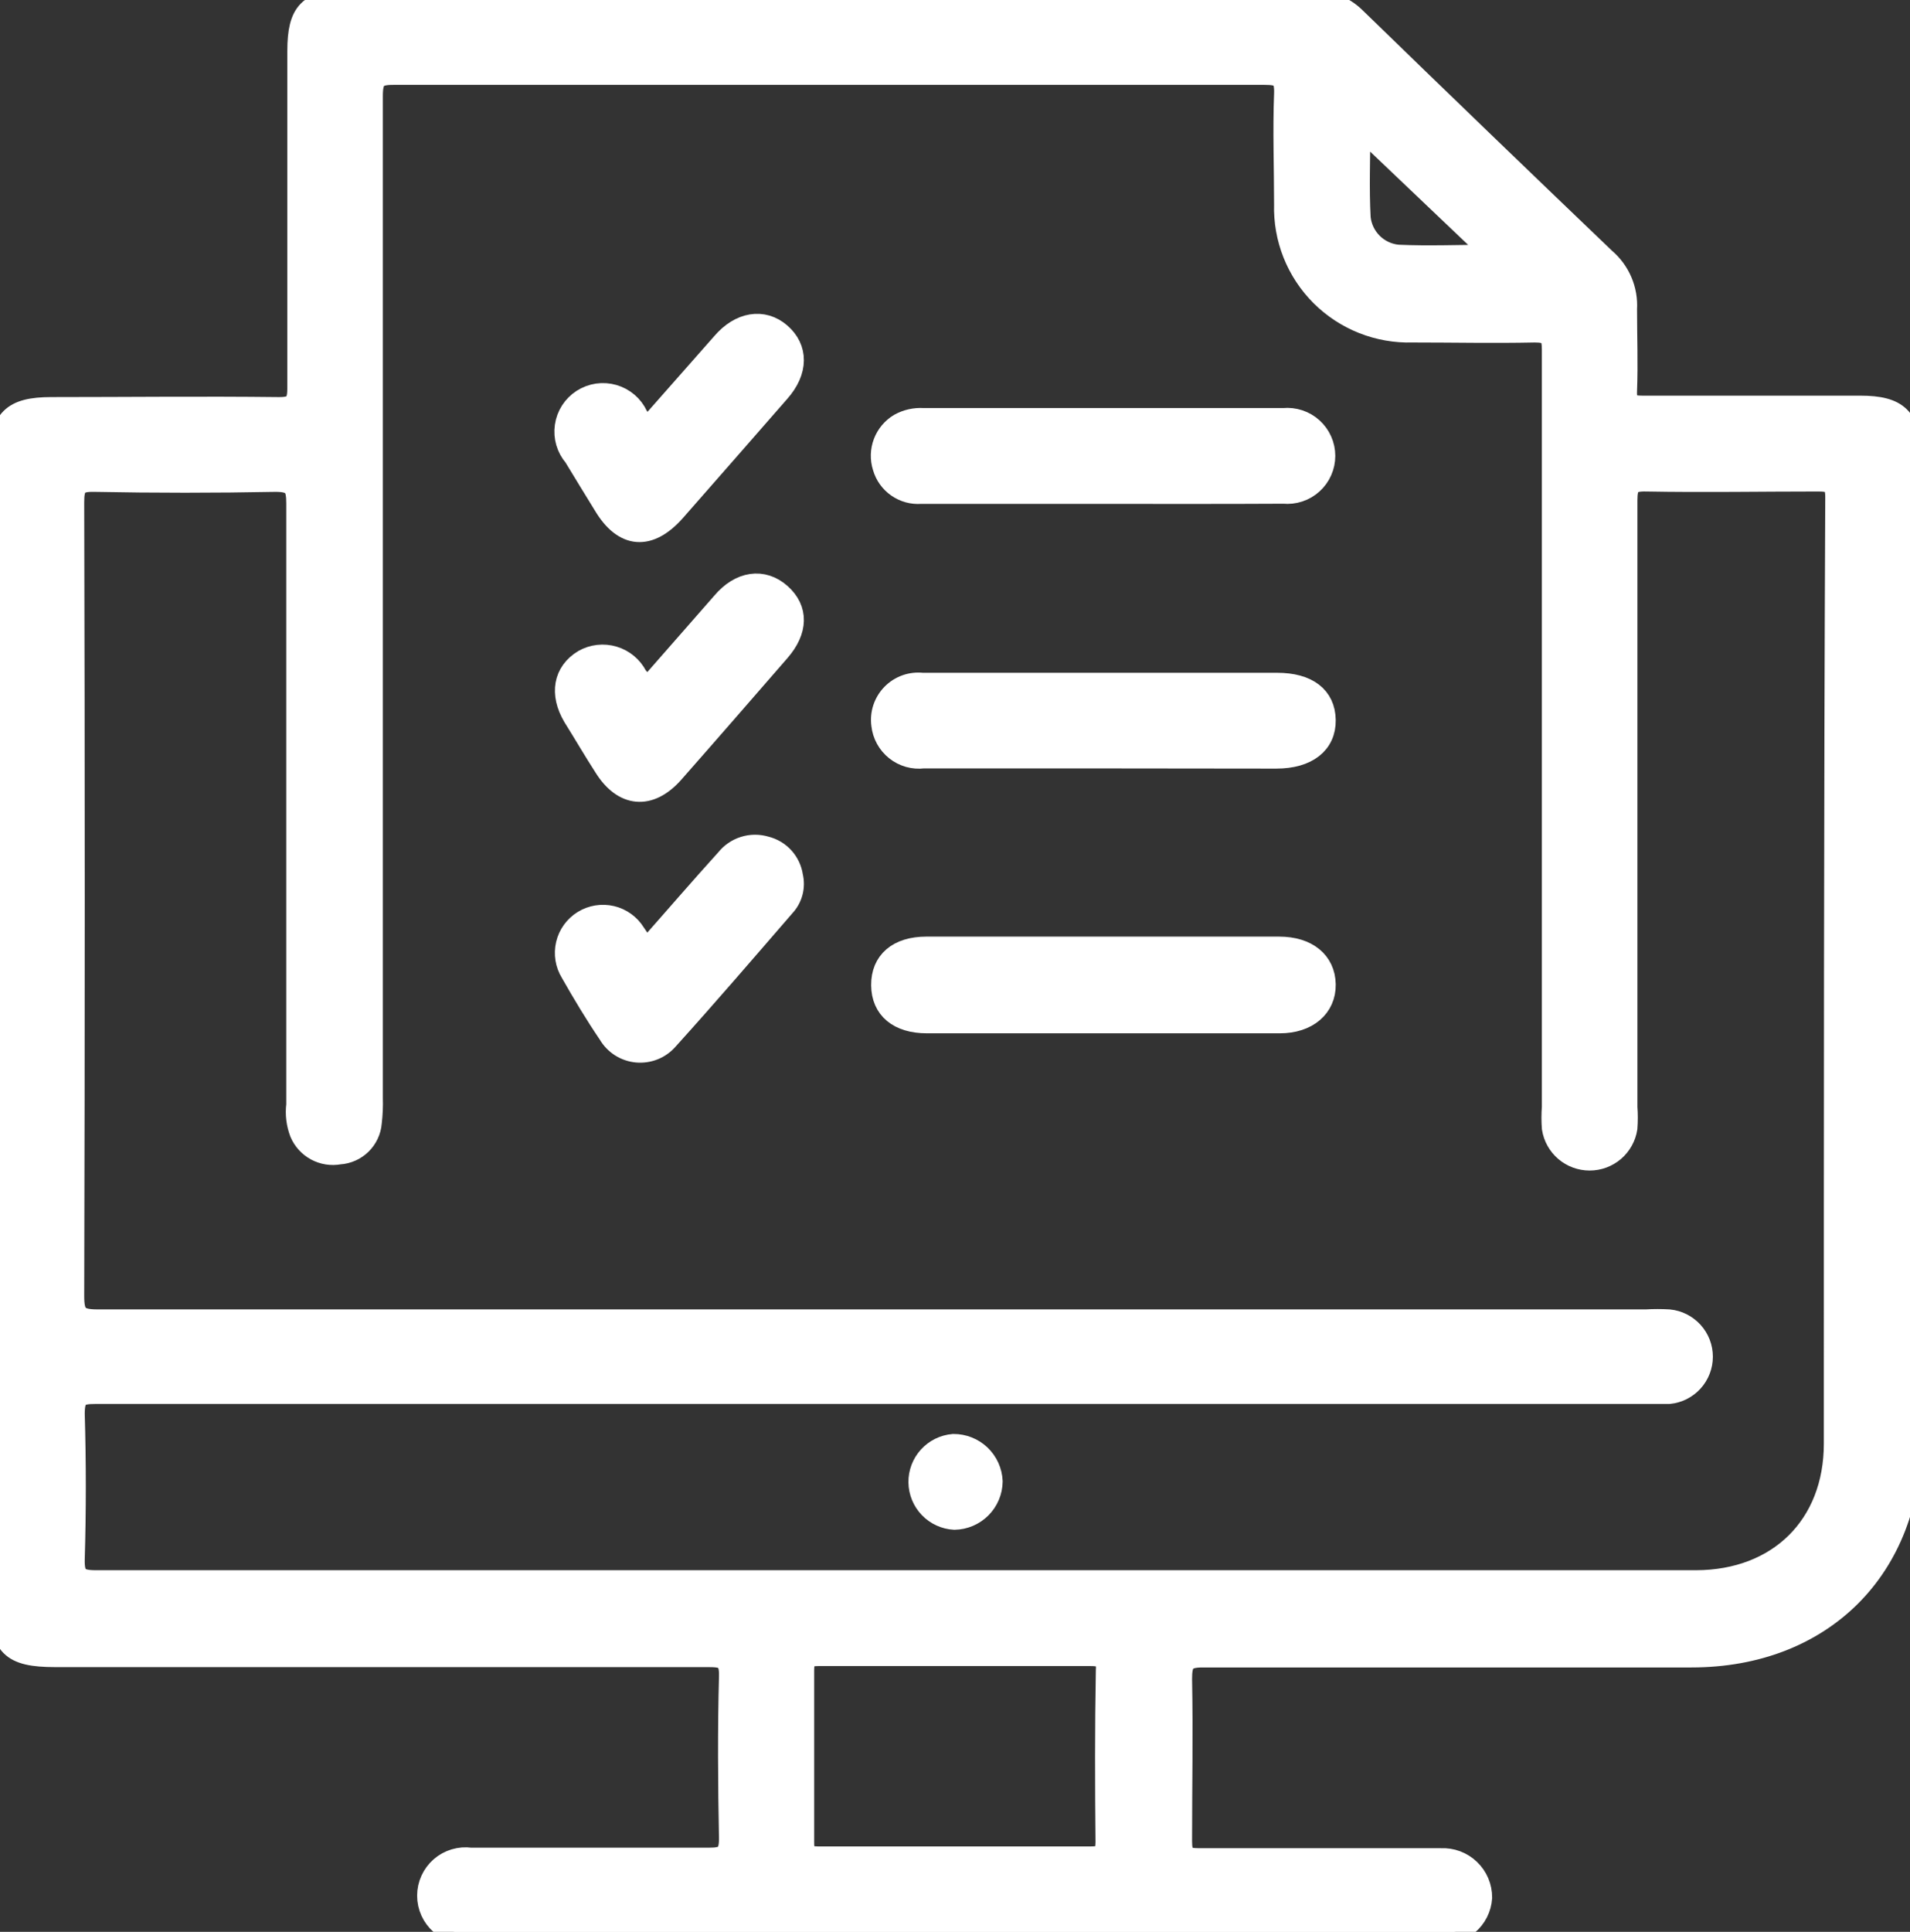 <svg width="90" height="91" viewBox="0 0 90 91" fill="none" xmlns="http://www.w3.org/2000/svg">
<rect x="0" y="0" width="90" height="91" fill="#333333" stroke="none"/>
<g clip-path="url(#clip0_364_598)">
<path d="M87.652 19.138C84.226 19.138 80.808 19.138 77.39 19.138C76.822 19.138 76.613 19.03 76.638 18.412C76.688 17.127 76.638 15.841 76.638 14.556C76.665 14.11 76.587 13.663 76.412 13.252C76.236 12.841 75.968 12.476 75.627 12.186C71.694 8.424 67.777 4.649 63.877 0.86C63.594 0.578 63.256 0.358 62.883 0.215C62.511 0.071 62.112 0.006 61.713 0.025C46.599 0.025 31.485 0.025 16.37 0.025C14.566 0.025 14.039 0.559 14.039 2.395C14.039 7.67 14.039 12.945 14.039 18.253C14.039 18.988 13.889 19.213 13.12 19.205C9.552 19.163 5.983 19.205 2.415 19.205C0.568 19.205 0.008 19.764 0.008 21.625V75.417C0.008 77.529 0.51 78.03 2.591 78.03C12.852 78.03 23.111 78.03 33.368 78.03C34.086 78.03 34.404 78.105 34.379 78.973C34.312 81.477 34.329 84.064 34.379 86.61C34.379 87.369 34.153 87.536 33.426 87.536C29.674 87.536 25.905 87.536 22.178 87.536C21.926 87.501 21.67 87.521 21.426 87.594C21.183 87.666 20.957 87.79 20.765 87.957C20.574 88.124 20.42 88.33 20.315 88.561C20.209 88.792 20.155 89.043 20.155 89.297C20.155 89.551 20.209 89.802 20.315 90.034C20.42 90.265 20.574 90.471 20.765 90.638C20.957 90.804 21.183 90.928 21.426 91.001C21.67 91.073 21.926 91.093 22.178 91.058C37.376 91.058 52.579 91.058 67.788 91.058C68.032 91.09 68.28 91.071 68.516 91.002C68.753 90.934 68.972 90.818 69.162 90.662C69.352 90.505 69.507 90.312 69.618 90.093C69.73 89.874 69.795 89.634 69.811 89.389C69.812 89.142 69.763 88.896 69.666 88.668C69.569 88.44 69.427 88.235 69.248 88.064C69.069 87.892 68.857 87.76 68.624 87.673C68.392 87.587 68.144 87.549 67.897 87.561H67.22C63.652 87.561 60.075 87.561 56.507 87.561C55.855 87.561 55.671 87.436 55.671 86.727C55.671 84.223 55.721 81.635 55.671 79.09C55.671 78.305 55.822 78.046 56.674 78.046C64.354 78.046 72.025 78.046 79.705 78.046C85.872 78.046 90.05 73.873 90.05 67.747V21.509C90 19.697 89.448 19.138 87.652 19.138ZM64.07 5.984L70.421 12.027C68.816 12.027 67.337 12.094 65.866 12.027C65.412 11.983 64.986 11.784 64.662 11.463C64.338 11.142 64.134 10.719 64.086 10.266C64.011 8.889 64.07 7.528 64.07 5.984ZM52.12 86.777C52.12 87.344 51.944 87.478 51.401 87.478C47.123 87.478 42.838 87.478 38.549 87.478C37.972 87.478 37.855 87.278 37.864 86.752C37.864 84.056 37.864 81.368 37.864 78.672C37.864 78.097 38.047 77.98 38.59 77.98C40.713 77.98 42.844 77.98 44.967 77.98C47.089 77.98 49.22 77.98 51.351 77.98C51.886 77.98 52.187 78.046 52.136 78.689C52.086 81.393 52.095 84.089 52.12 86.777ZM86.44 68.006C86.44 71.87 83.799 74.458 79.922 74.466C67.415 74.466 54.908 74.466 42.401 74.466C29.766 74.466 17.137 74.466 4.513 74.466C3.677 74.466 3.476 74.257 3.493 73.448C3.56 71.166 3.56 68.888 3.493 66.612C3.493 65.777 3.71 65.635 4.487 65.635C28.85 65.635 53.209 65.635 77.566 65.635C77.925 65.635 78.284 65.635 78.644 65.635C79.073 65.593 79.471 65.393 79.761 65.074C80.051 64.754 80.211 64.339 80.211 63.908C80.211 63.477 80.051 63.061 79.761 62.742C79.471 62.423 79.073 62.222 78.644 62.18C78.284 62.159 77.924 62.159 77.566 62.18C53.242 62.18 28.916 62.18 4.588 62.18C3.66 62.18 3.468 61.938 3.468 61.053C3.501 48.584 3.501 36.12 3.468 23.662C3.468 22.894 3.618 22.652 4.437 22.669C7.29 22.724 10.139 22.724 12.986 22.669C13.864 22.669 13.989 22.952 13.989 23.729C13.989 33.188 13.989 42.625 13.989 52.039C13.933 52.485 13.988 52.938 14.148 53.358C14.295 53.708 14.558 53.996 14.892 54.177C15.226 54.358 15.612 54.419 15.986 54.351C16.372 54.328 16.736 54.167 17.013 53.897C17.289 53.627 17.459 53.267 17.49 52.882C17.536 52.495 17.553 52.104 17.54 51.714C17.54 35.989 17.54 20.262 17.54 4.532C17.54 3.697 17.733 3.489 18.568 3.497C32.245 3.497 45.922 3.497 59.599 3.497C60.343 3.497 60.56 3.647 60.535 4.415C60.468 6.151 60.535 7.887 60.535 9.623C60.512 10.419 60.652 11.212 60.946 11.952C61.241 12.692 61.684 13.364 62.248 13.927C62.813 14.49 63.486 14.931 64.228 15.225C64.969 15.518 65.763 15.657 66.56 15.633C68.474 15.633 70.395 15.674 72.318 15.633C73.003 15.633 73.153 15.816 73.153 16.467C73.153 28.369 73.153 40.265 73.153 52.156C73.128 52.484 73.128 52.813 73.153 53.141C73.218 53.558 73.43 53.939 73.751 54.214C74.072 54.489 74.481 54.639 74.904 54.639C75.327 54.639 75.736 54.489 76.057 54.214C76.378 53.939 76.59 53.558 76.655 53.141C76.68 52.813 76.68 52.484 76.655 52.156C76.655 42.63 76.655 33.104 76.655 23.578C76.655 22.835 76.822 22.635 77.574 22.652C80.273 22.702 82.972 22.652 85.671 22.652C86.265 22.652 86.507 22.735 86.507 23.411C86.44 38.285 86.44 53.141 86.44 68.006Z" fill="white" stroke="white"/>
<path d="M51.919 44.62H60.276C61.596 44.62 62.423 45.304 62.44 46.372C62.457 47.441 61.605 48.175 60.309 48.175C54.766 48.175 49.223 48.175 43.68 48.175C42.334 48.175 41.557 47.516 41.549 46.406C41.54 45.296 42.309 44.62 43.646 44.62H51.919Z" fill="white" stroke="white"/>
<path d="M51.919 23.236H43.387C42.995 23.265 42.605 23.158 42.282 22.933C41.959 22.708 41.724 22.379 41.616 22.001C41.496 21.626 41.507 21.221 41.646 20.853C41.786 20.485 42.046 20.174 42.384 19.973C42.726 19.784 43.115 19.697 43.504 19.722H60.485C60.73 19.698 60.977 19.726 61.21 19.803C61.444 19.88 61.659 20.006 61.841 20.171C62.023 20.336 62.169 20.537 62.268 20.762C62.368 20.986 62.419 21.229 62.419 21.475C62.419 21.721 62.368 21.964 62.268 22.188C62.169 22.413 62.023 22.614 61.841 22.779C61.659 22.945 61.444 23.07 61.21 23.147C60.977 23.224 60.73 23.252 60.485 23.228C57.61 23.244 54.769 23.236 51.919 23.236Z" fill="white" stroke="white"/>
<path d="M51.961 35.697C49.145 35.697 46.329 35.697 43.513 35.697C43.282 35.725 43.048 35.707 42.824 35.644C42.601 35.581 42.392 35.474 42.21 35.329C42.028 35.185 41.877 35.006 41.765 34.803C41.653 34.599 41.582 34.376 41.557 34.145C41.521 33.884 41.545 33.619 41.627 33.369C41.71 33.119 41.848 32.892 42.032 32.703C42.215 32.515 42.44 32.371 42.688 32.282C42.936 32.194 43.201 32.163 43.462 32.192C46.805 32.192 50.148 32.192 53.44 32.192H60.175C61.613 32.192 62.423 32.818 62.44 33.919C62.457 35.021 61.605 35.706 60.134 35.706L51.961 35.697Z" fill="white" stroke="white"/>
<path d="M30.451 44.745C31.738 43.292 32.958 41.873 34.22 40.48C34.436 40.206 34.729 40.004 35.061 39.9C35.394 39.795 35.75 39.794 36.084 39.895C36.406 39.975 36.697 40.148 36.92 40.393C37.144 40.639 37.289 40.945 37.337 41.273C37.397 41.522 37.394 41.782 37.329 42.029C37.263 42.277 37.137 42.505 36.961 42.691C35.139 44.795 33.326 46.906 31.462 48.968C31.284 49.173 31.059 49.334 30.806 49.435C30.553 49.536 30.28 49.576 30.009 49.551C29.737 49.526 29.476 49.436 29.246 49.29C29.017 49.143 28.825 48.944 28.688 48.709C28.053 47.774 27.468 46.798 26.908 45.813C26.662 45.414 26.585 44.935 26.693 44.479C26.801 44.024 27.086 43.63 27.485 43.384C27.884 43.139 28.364 43.061 28.82 43.169C29.276 43.277 29.67 43.562 29.916 43.96C30.092 44.219 30.251 44.461 30.451 44.745Z" fill="white" stroke="white"/>
<path d="M30.51 20.156L34.036 16.159C34.872 15.182 35.958 15.007 36.769 15.708C37.579 16.409 37.605 17.469 36.71 18.471C35.078 20.34 33.443 22.207 31.805 24.071C30.585 25.448 29.39 25.348 28.462 23.795C27.994 23.027 27.518 22.268 27.058 21.5C26.891 21.307 26.767 21.08 26.695 20.835C26.623 20.59 26.604 20.332 26.641 20.079C26.677 19.826 26.767 19.584 26.905 19.368C27.043 19.153 27.226 18.97 27.441 18.831C27.655 18.693 27.898 18.602 28.151 18.564C28.404 18.527 28.662 18.545 28.908 18.616C29.154 18.687 29.381 18.81 29.576 18.976C29.77 19.142 29.926 19.349 30.033 19.581C30.167 19.773 30.226 20.023 30.51 20.156Z" fill="white" stroke="white"/>
<path d="M30.451 32.476L34.036 28.386C34.872 27.393 35.95 27.242 36.777 27.977C37.605 28.711 37.571 29.705 36.727 30.673C35.056 32.593 33.384 34.52 31.713 36.415C30.602 37.659 29.365 37.533 28.488 36.131C27.986 35.355 27.501 34.52 27.025 33.761C26.382 32.676 26.574 31.658 27.501 31.099C27.714 30.978 27.949 30.902 28.192 30.875C28.435 30.848 28.681 30.87 28.915 30.94C29.149 31.01 29.367 31.127 29.555 31.283C29.743 31.44 29.897 31.632 30.008 31.85C30.159 32.017 30.301 32.234 30.451 32.476Z" fill="white" stroke="white"/>
<path d="M46.746 69.784C46.74 70.252 46.552 70.699 46.221 71.031C45.89 71.362 45.444 71.553 44.975 71.561C44.529 71.538 44.108 71.346 43.798 71.024C43.488 70.702 43.312 70.274 43.306 69.828C43.299 69.381 43.463 68.949 43.763 68.619C44.064 68.288 44.479 68.084 44.925 68.048C45.394 68.045 45.847 68.225 46.187 68.548C46.526 68.872 46.727 69.315 46.746 69.784Z" fill="white" stroke="white"/>
</g>
<defs>
<clipPath id="clip0_364_598">
<rect width="90" height="91" fill="white"/>
</clipPath>
</defs>
</svg>
